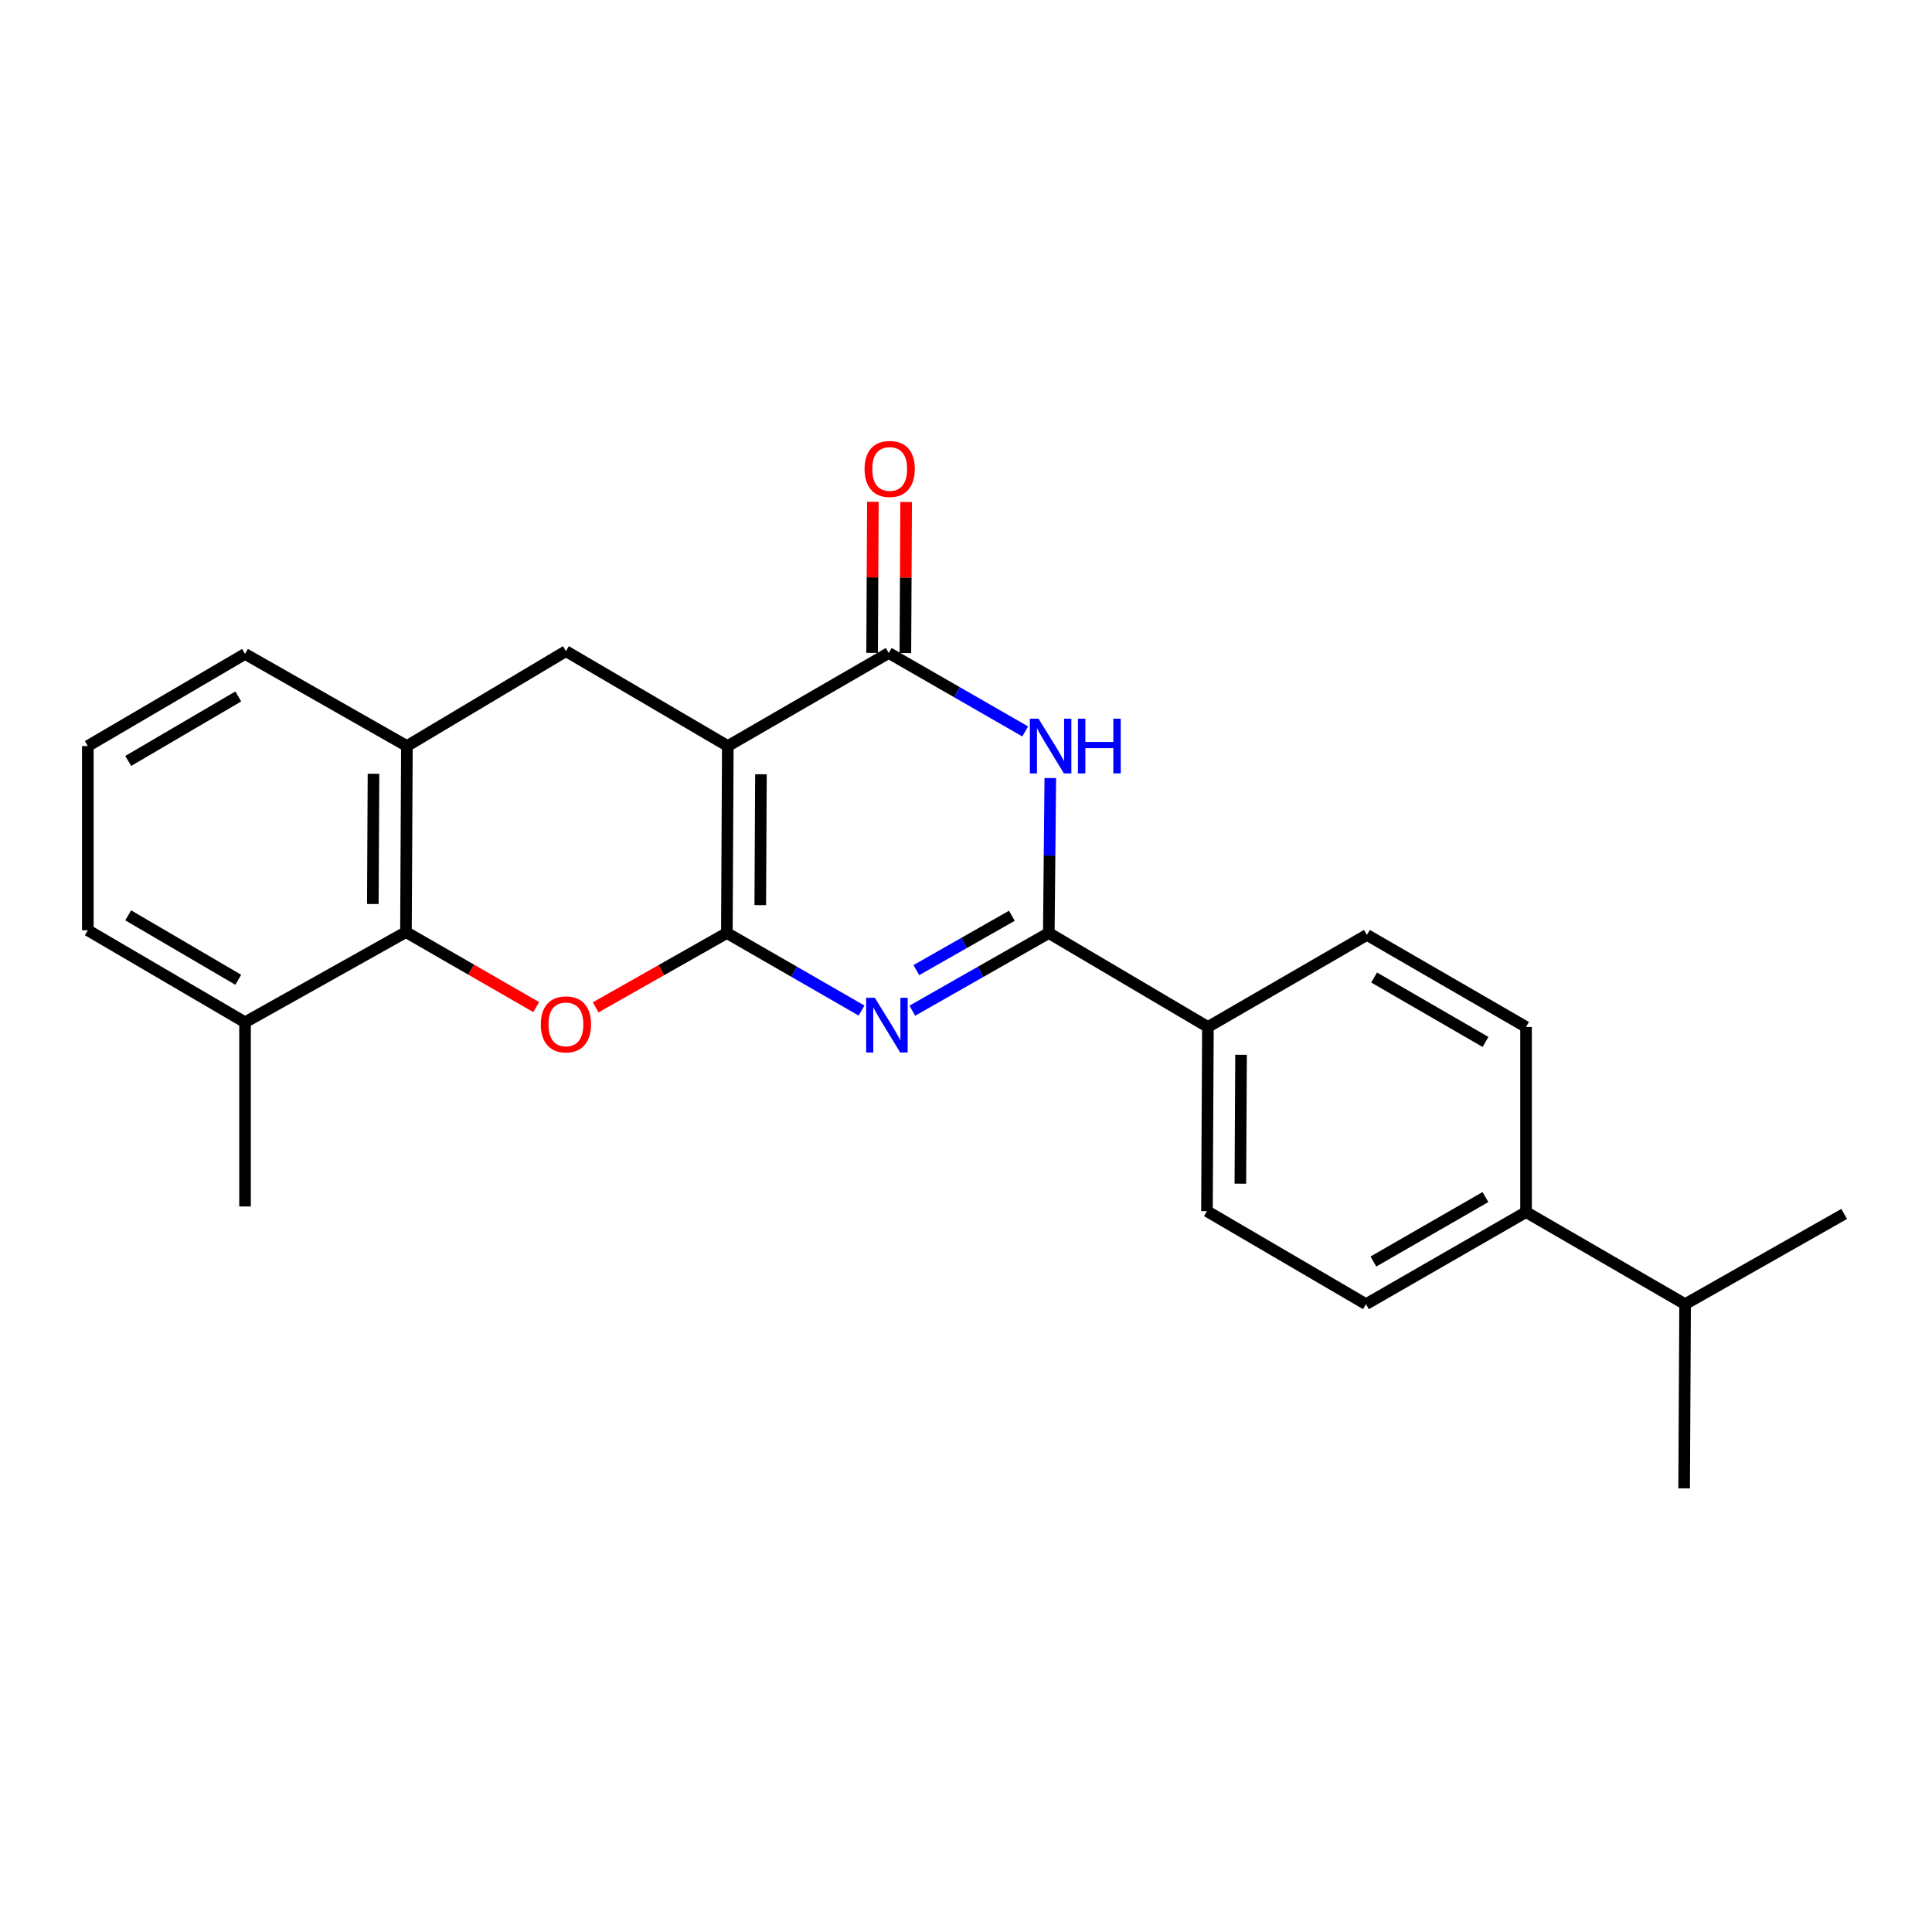 <?xml version='1.0' encoding='iso-8859-1'?>
<svg version='1.1' baseProfile='full'
              xmlns='http://www.w3.org/2000/svg'
                      xmlns:rdkit='http://www.rdkit.org/xml'
                      xmlns:xlink='http://www.w3.org/1999/xlink'
                  xml:space='preserve'
width='1000px' height='1000px' viewBox='0 0 1000 1000'>
<!-- END OF HEADER -->
<rect style='opacity:1.0;fill:#FFFFFF;stroke:none' width='1000' height='1000' x='0' y='0'> </rect>
<path class='bond-0' d='M 376.218,482.928 L 376.716,386.152' style='fill:none;fill-rule:evenodd;stroke:#000000;stroke-width:6px;stroke-linecap:butt;stroke-linejoin:miter;stroke-opacity:1' />
<path class='bond-0' d='M 393.512,468.5 L 393.861,400.757' style='fill:none;fill-rule:evenodd;stroke:#000000;stroke-width:6px;stroke-linecap:butt;stroke-linejoin:miter;stroke-opacity:1' />
<path class='bond-1' d='M 376.218,482.928 L 411.077,502.993' style='fill:none;fill-rule:evenodd;stroke:#000000;stroke-width:6px;stroke-linecap:butt;stroke-linejoin:miter;stroke-opacity:1' />
<path class='bond-1' d='M 411.077,502.993 L 445.935,523.059' style='fill:none;fill-rule:evenodd;stroke:#0000FF;stroke-width:6px;stroke-linecap:butt;stroke-linejoin:miter;stroke-opacity:1' />
<path class='bond-5' d='M 376.218,482.928 L 342.267,502.167' style='fill:none;fill-rule:evenodd;stroke:#000000;stroke-width:6px;stroke-linecap:butt;stroke-linejoin:miter;stroke-opacity:1' />
<path class='bond-5' d='M 342.267,502.167 L 308.316,521.406' style='fill:none;fill-rule:evenodd;stroke:#FF0000;stroke-width:6px;stroke-linecap:butt;stroke-linejoin:miter;stroke-opacity:1' />
<path class='bond-3' d='M 376.716,386.152 L 460.012,337.985' style='fill:none;fill-rule:evenodd;stroke:#000000;stroke-width:6px;stroke-linecap:butt;stroke-linejoin:miter;stroke-opacity:1' />
<path class='bond-7' d='M 376.716,386.152 L 292.922,337.038' style='fill:none;fill-rule:evenodd;stroke:#000000;stroke-width:6px;stroke-linecap:butt;stroke-linejoin:miter;stroke-opacity:1' />
<path class='bond-2' d='M 472.215,523.133 L 507.537,503.03' style='fill:none;fill-rule:evenodd;stroke:#0000FF;stroke-width:6px;stroke-linecap:butt;stroke-linejoin:miter;stroke-opacity:1' />
<path class='bond-2' d='M 507.537,503.03 L 542.858,482.928' style='fill:none;fill-rule:evenodd;stroke:#000000;stroke-width:6px;stroke-linecap:butt;stroke-linejoin:miter;stroke-opacity:1' />
<path class='bond-2' d='M 474.294,502.136 L 499.019,488.064' style='fill:none;fill-rule:evenodd;stroke:#0000FF;stroke-width:6px;stroke-linecap:butt;stroke-linejoin:miter;stroke-opacity:1' />
<path class='bond-2' d='M 499.019,488.064 L 523.744,473.993' style='fill:none;fill-rule:evenodd;stroke:#000000;stroke-width:6px;stroke-linecap:butt;stroke-linejoin:miter;stroke-opacity:1' />
<path class='bond-4' d='M 542.858,482.928 L 543.247,442.83' style='fill:none;fill-rule:evenodd;stroke:#000000;stroke-width:6px;stroke-linecap:butt;stroke-linejoin:miter;stroke-opacity:1' />
<path class='bond-4' d='M 543.247,442.83 L 543.635,402.732' style='fill:none;fill-rule:evenodd;stroke:#0000FF;stroke-width:6px;stroke-linecap:butt;stroke-linejoin:miter;stroke-opacity:1' />
<path class='bond-9' d='M 542.858,482.928 L 625.217,531.554' style='fill:none;fill-rule:evenodd;stroke:#000000;stroke-width:6px;stroke-linecap:butt;stroke-linejoin:miter;stroke-opacity:1' />
<path class='bond-10' d='M 468.622,338.029 L 468.822,298.93' style='fill:none;fill-rule:evenodd;stroke:#000000;stroke-width:6px;stroke-linecap:butt;stroke-linejoin:miter;stroke-opacity:1' />
<path class='bond-10' d='M 468.822,298.93 L 469.022,259.832' style='fill:none;fill-rule:evenodd;stroke:#FF0000;stroke-width:6px;stroke-linecap:butt;stroke-linejoin:miter;stroke-opacity:1' />
<path class='bond-10' d='M 451.402,337.941 L 451.602,298.842' style='fill:none;fill-rule:evenodd;stroke:#000000;stroke-width:6px;stroke-linecap:butt;stroke-linejoin:miter;stroke-opacity:1' />
<path class='bond-10' d='M 451.602,298.842 L 451.802,259.744' style='fill:none;fill-rule:evenodd;stroke:#FF0000;stroke-width:6px;stroke-linecap:butt;stroke-linejoin:miter;stroke-opacity:1' />
<path class='bond-25' d='M 460.012,337.985 L 495.326,358.287' style='fill:none;fill-rule:evenodd;stroke:#000000;stroke-width:6px;stroke-linecap:butt;stroke-linejoin:miter;stroke-opacity:1' />
<path class='bond-25' d='M 495.326,358.287 L 530.64,378.589' style='fill:none;fill-rule:evenodd;stroke:#0000FF;stroke-width:6px;stroke-linecap:butt;stroke-linejoin:miter;stroke-opacity:1' />
<path class='bond-6' d='M 277.534,521.267 L 243.829,501.858' style='fill:none;fill-rule:evenodd;stroke:#FF0000;stroke-width:6px;stroke-linecap:butt;stroke-linejoin:miter;stroke-opacity:1' />
<path class='bond-6' d='M 243.829,501.858 L 210.124,482.449' style='fill:none;fill-rule:evenodd;stroke:#000000;stroke-width:6px;stroke-linecap:butt;stroke-linejoin:miter;stroke-opacity:1' />
<path class='bond-8' d='M 210.124,482.449 L 210.612,386.152' style='fill:none;fill-rule:evenodd;stroke:#000000;stroke-width:6px;stroke-linecap:butt;stroke-linejoin:miter;stroke-opacity:1' />
<path class='bond-8' d='M 192.977,467.917 L 193.319,400.51' style='fill:none;fill-rule:evenodd;stroke:#000000;stroke-width:6px;stroke-linecap:butt;stroke-linejoin:miter;stroke-opacity:1' />
<path class='bond-11' d='M 210.124,482.449 L 126.828,529.134' style='fill:none;fill-rule:evenodd;stroke:#000000;stroke-width:6px;stroke-linecap:butt;stroke-linejoin:miter;stroke-opacity:1' />
<path class='bond-24' d='M 292.922,337.038 L 210.612,386.152' style='fill:none;fill-rule:evenodd;stroke:#000000;stroke-width:6px;stroke-linecap:butt;stroke-linejoin:miter;stroke-opacity:1' />
<path class='bond-18' d='M 210.612,386.152 L 126.828,338.472' style='fill:none;fill-rule:evenodd;stroke:#000000;stroke-width:6px;stroke-linecap:butt;stroke-linejoin:miter;stroke-opacity:1' />
<path class='bond-13' d='M 625.217,531.554 L 707.518,483.913' style='fill:none;fill-rule:evenodd;stroke:#000000;stroke-width:6px;stroke-linecap:butt;stroke-linejoin:miter;stroke-opacity:1' />
<path class='bond-14' d='M 625.217,531.554 L 624.719,626.895' style='fill:none;fill-rule:evenodd;stroke:#000000;stroke-width:6px;stroke-linecap:butt;stroke-linejoin:miter;stroke-opacity:1' />
<path class='bond-14' d='M 642.362,545.945 L 642.013,612.683' style='fill:none;fill-rule:evenodd;stroke:#000000;stroke-width:6px;stroke-linecap:butt;stroke-linejoin:miter;stroke-opacity:1' />
<path class='bond-20' d='M 126.828,529.134 L 45.455,481.493' style='fill:none;fill-rule:evenodd;stroke:#000000;stroke-width:6px;stroke-linecap:butt;stroke-linejoin:miter;stroke-opacity:1' />
<path class='bond-20' d='M 123.322,507.128 L 66.361,473.778' style='fill:none;fill-rule:evenodd;stroke:#000000;stroke-width:6px;stroke-linecap:butt;stroke-linejoin:miter;stroke-opacity:1' />
<path class='bond-21' d='M 126.828,529.134 L 126.828,624.474' style='fill:none;fill-rule:evenodd;stroke:#000000;stroke-width:6px;stroke-linecap:butt;stroke-linejoin:miter;stroke-opacity:1' />
<path class='bond-12' d='M 789.876,627.373 L 707.03,675.034' style='fill:none;fill-rule:evenodd;stroke:#000000;stroke-width:6px;stroke-linecap:butt;stroke-linejoin:miter;stroke-opacity:1' />
<path class='bond-12' d='M 768.863,619.596 L 710.87,652.958' style='fill:none;fill-rule:evenodd;stroke:#000000;stroke-width:6px;stroke-linecap:butt;stroke-linejoin:miter;stroke-opacity:1' />
<path class='bond-17' d='M 789.876,627.373 L 872.206,675.034' style='fill:none;fill-rule:evenodd;stroke:#000000;stroke-width:6px;stroke-linecap:butt;stroke-linejoin:miter;stroke-opacity:1' />
<path class='bond-27' d='M 789.876,627.373 L 789.876,531.554' style='fill:none;fill-rule:evenodd;stroke:#000000;stroke-width:6px;stroke-linecap:butt;stroke-linejoin:miter;stroke-opacity:1' />
<path class='bond-16' d='M 707.518,483.913 L 789.876,531.554' style='fill:none;fill-rule:evenodd;stroke:#000000;stroke-width:6px;stroke-linecap:butt;stroke-linejoin:miter;stroke-opacity:1' />
<path class='bond-16' d='M 711.249,505.965 L 768.9,539.314' style='fill:none;fill-rule:evenodd;stroke:#000000;stroke-width:6px;stroke-linecap:butt;stroke-linejoin:miter;stroke-opacity:1' />
<path class='bond-15' d='M 624.719,626.895 L 707.03,675.034' style='fill:none;fill-rule:evenodd;stroke:#000000;stroke-width:6px;stroke-linecap:butt;stroke-linejoin:miter;stroke-opacity:1' />
<path class='bond-22' d='M 872.206,675.034 L 954.545,628.33' style='fill:none;fill-rule:evenodd;stroke:#000000;stroke-width:6px;stroke-linecap:butt;stroke-linejoin:miter;stroke-opacity:1' />
<path class='bond-23' d='M 872.206,675.034 L 871.709,770.374' style='fill:none;fill-rule:evenodd;stroke:#000000;stroke-width:6px;stroke-linecap:butt;stroke-linejoin:miter;stroke-opacity:1' />
<path class='bond-26' d='M 126.828,338.472 L 45.455,386.152' style='fill:none;fill-rule:evenodd;stroke:#000000;stroke-width:6px;stroke-linecap:butt;stroke-linejoin:miter;stroke-opacity:1' />
<path class='bond-26' d='M 123.327,360.482 L 66.366,393.857' style='fill:none;fill-rule:evenodd;stroke:#000000;stroke-width:6px;stroke-linecap:butt;stroke-linejoin:miter;stroke-opacity:1' />
<path class='bond-19' d='M 45.455,386.152 L 45.455,481.493' style='fill:none;fill-rule:evenodd;stroke:#000000;stroke-width:6px;stroke-linecap:butt;stroke-linejoin:miter;stroke-opacity:1' />
<path  class='atom-2' d='M 452.805 516.457
L 462.085 531.457
Q 463.005 532.937, 464.485 535.617
Q 465.965 538.297, 466.045 538.457
L 466.045 516.457
L 469.805 516.457
L 469.805 544.777
L 465.925 544.777
L 455.965 528.377
Q 454.805 526.457, 453.565 524.257
Q 452.365 522.057, 452.005 521.377
L 452.005 544.777
L 448.325 544.777
L 448.325 516.457
L 452.805 516.457
' fill='#0000FF'/>
<path  class='atom-5' d='M 537.536 371.992
L 546.816 386.992
Q 547.736 388.472, 549.216 391.152
Q 550.696 393.832, 550.776 393.992
L 550.776 371.992
L 554.536 371.992
L 554.536 400.312
L 550.656 400.312
L 540.696 383.912
Q 539.536 381.992, 538.296 379.792
Q 537.096 377.592, 536.736 376.912
L 536.736 400.312
L 533.056 400.312
L 533.056 371.992
L 537.536 371.992
' fill='#0000FF'/>
<path  class='atom-5' d='M 557.936 371.992
L 561.776 371.992
L 561.776 384.032
L 576.256 384.032
L 576.256 371.992
L 580.096 371.992
L 580.096 400.312
L 576.256 400.312
L 576.256 387.232
L 561.776 387.232
L 561.776 400.312
L 557.936 400.312
L 557.936 371.992
' fill='#0000FF'/>
<path  class='atom-6' d='M 279.922 530.209
Q 279.922 523.409, 283.282 519.609
Q 286.642 515.809, 292.922 515.809
Q 299.202 515.809, 302.562 519.609
Q 305.922 523.409, 305.922 530.209
Q 305.922 537.089, 302.522 541.009
Q 299.122 544.889, 292.922 544.889
Q 286.682 544.889, 283.282 541.009
Q 279.922 537.129, 279.922 530.209
M 292.922 541.689
Q 297.242 541.689, 299.562 538.809
Q 301.922 535.889, 301.922 530.209
Q 301.922 524.649, 299.562 521.849
Q 297.242 519.009, 292.922 519.009
Q 288.602 519.009, 286.242 521.809
Q 283.922 524.609, 283.922 530.209
Q 283.922 535.929, 286.242 538.809
Q 288.602 541.689, 292.922 541.689
' fill='#FF0000'/>
<path  class='atom-11' d='M 447.5 242.724
Q 447.5 235.924, 450.86 232.124
Q 454.22 228.324, 460.5 228.324
Q 466.78 228.324, 470.14 232.124
Q 473.5 235.924, 473.5 242.724
Q 473.5 249.604, 470.1 253.524
Q 466.7 257.404, 460.5 257.404
Q 454.26 257.404, 450.86 253.524
Q 447.5 249.644, 447.5 242.724
M 460.5 254.204
Q 464.82 254.204, 467.14 251.324
Q 469.5 248.404, 469.5 242.724
Q 469.5 237.164, 467.14 234.364
Q 464.82 231.524, 460.5 231.524
Q 456.18 231.524, 453.82 234.324
Q 451.5 237.124, 451.5 242.724
Q 451.5 248.444, 453.82 251.324
Q 456.18 254.204, 460.5 254.204
' fill='#FF0000'/>
</svg>
